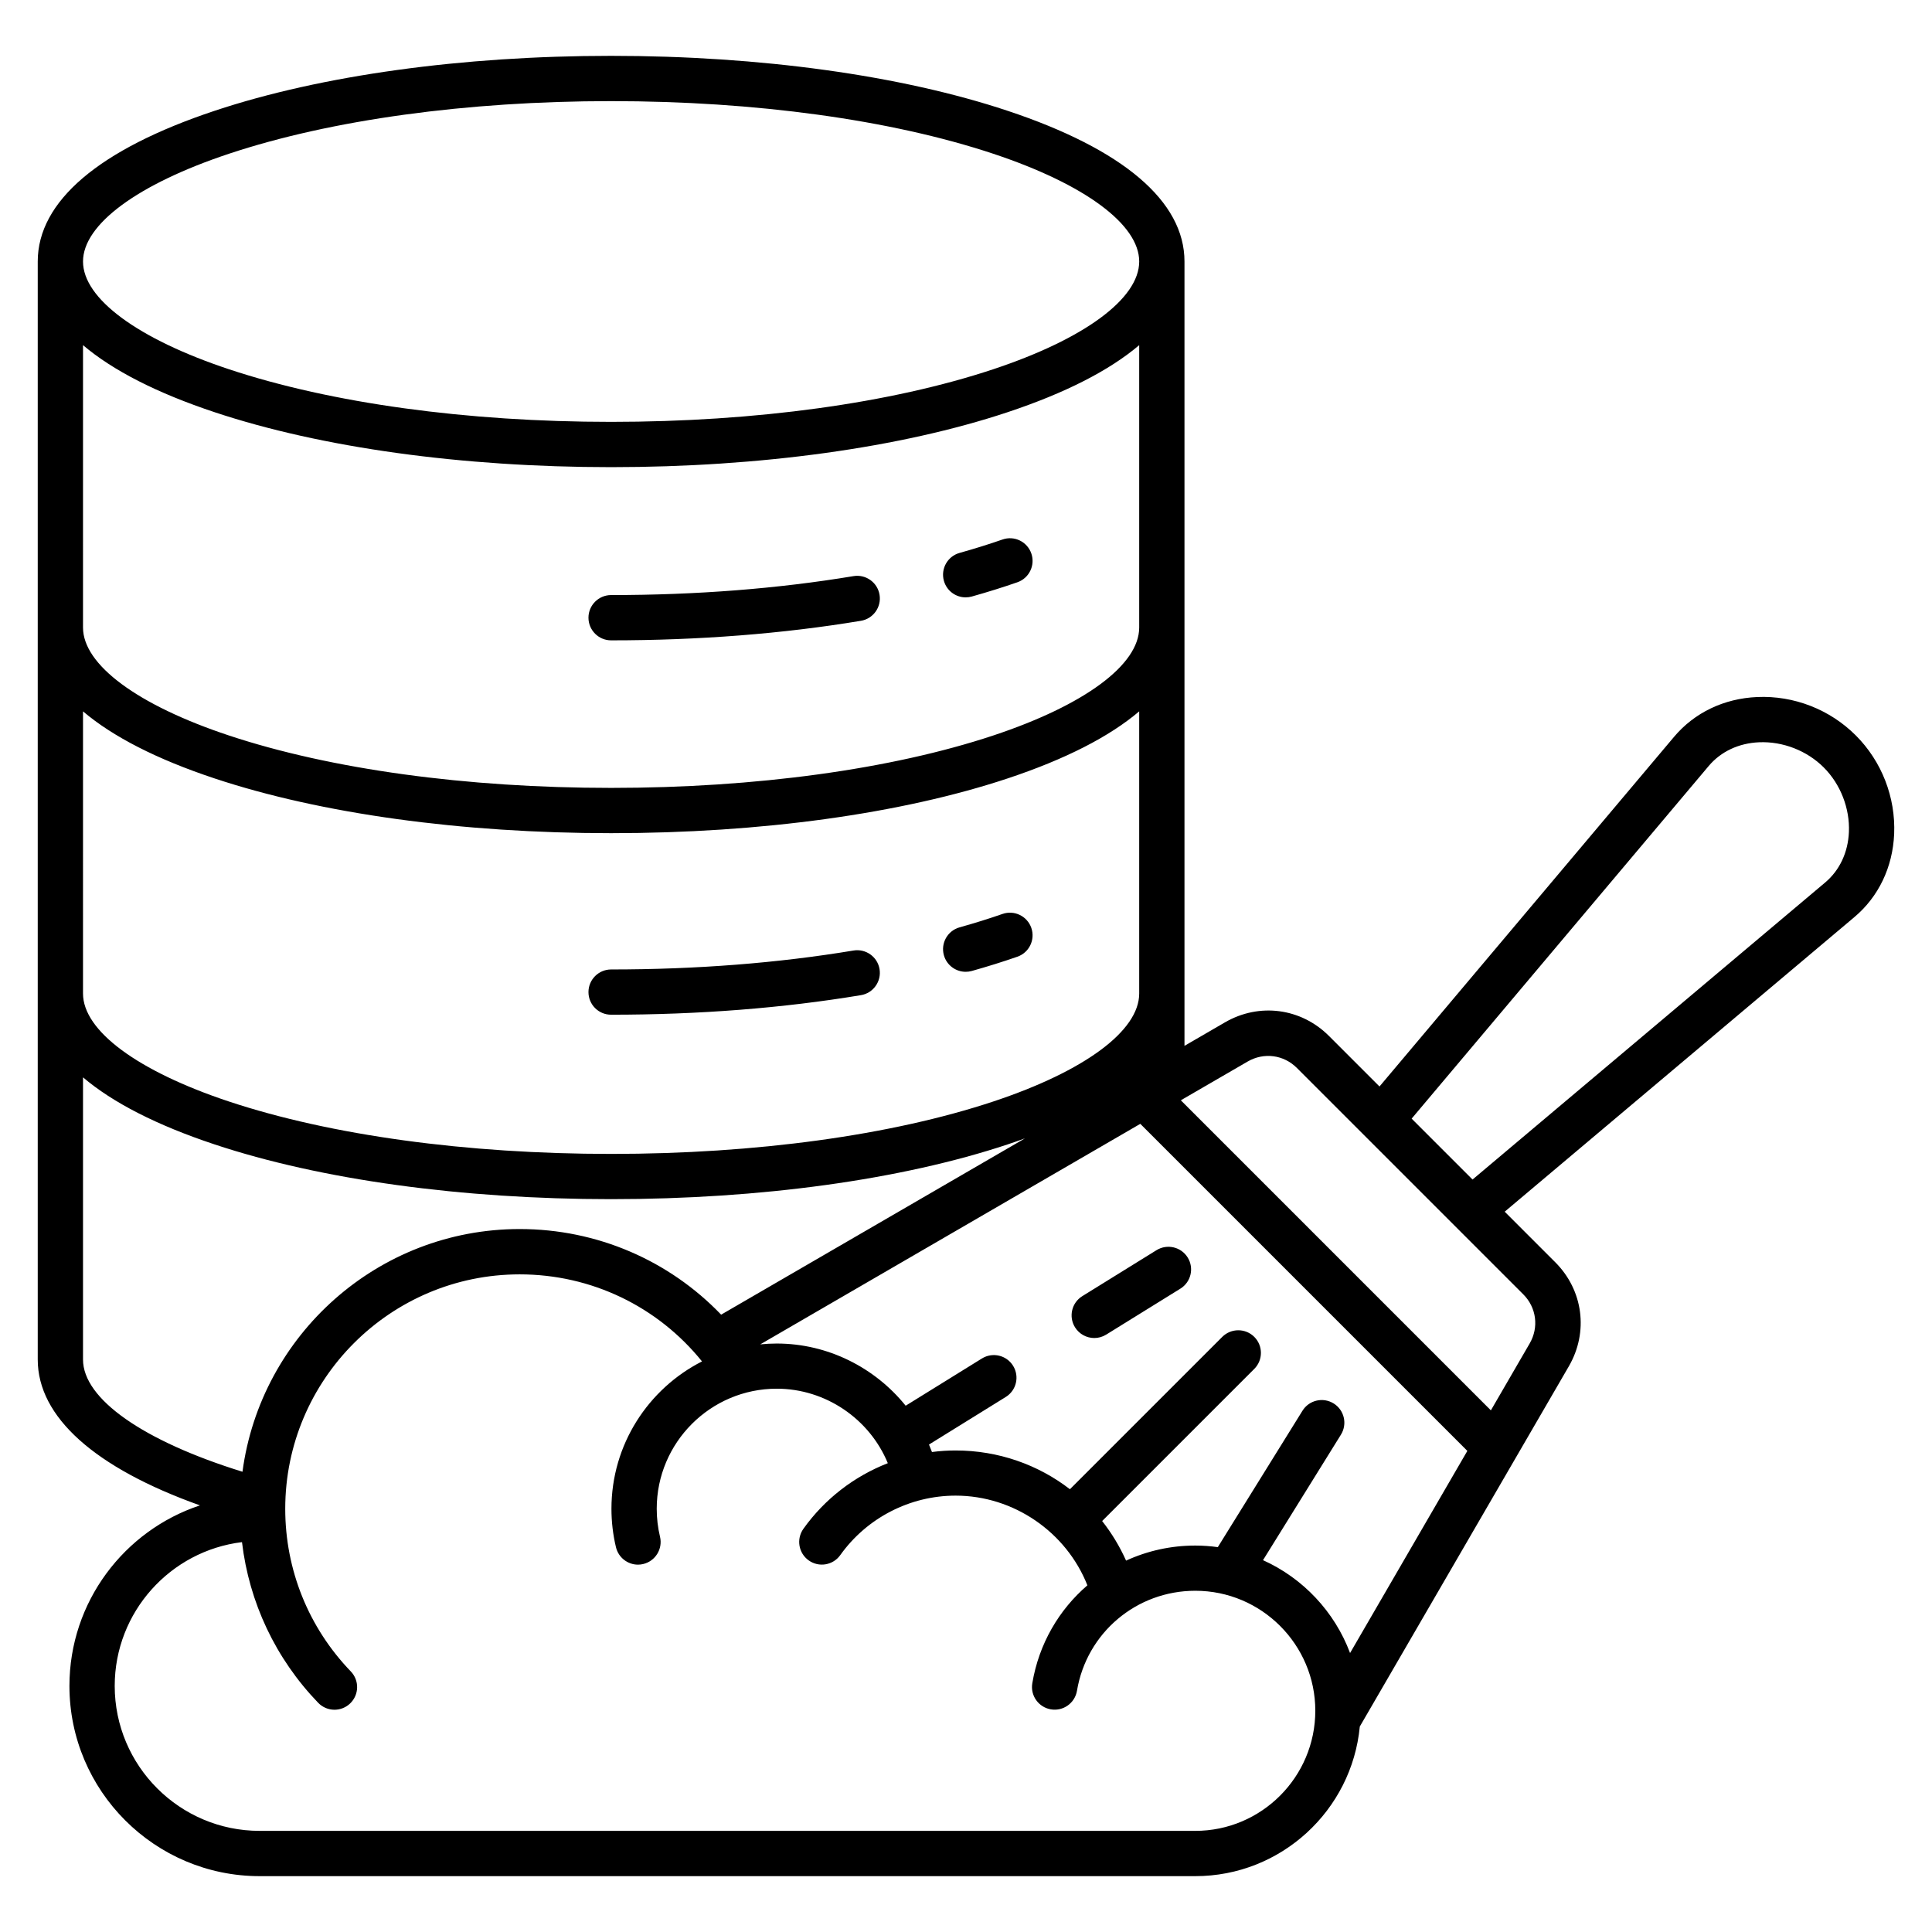 <svg id="Layer_1" enable-background="new 0 0 512 512" viewBox="0 0 512 512" xmlns="http://www.w3.org/2000/svg"><path d="m491.8 194.89c-6.88-6.88-16.4-10.6-26.13-10.17-8.79.38-16.61 4.12-22.03 10.55l-78.06 92.66-13.39-13.39c-7.42-7.42-18.5-8.86-27.57-3.6l-10.72 6.22v-207.86c0-15.94-16.23-29.76-46.94-39.96-28.21-9.38-65.51-14.54-105.01-14.54s-76.8 5.16-105.01 14.54c-30.71 10.21-46.94 24.02-46.94 39.96v290.99c0 15.23 15.13 28.71 42.99 38.65-20.06 6.65-34.59 25.58-34.59 47.85 0 27.79 22.61 50.41 50.41 50.41h247.95c22.75 0 41.5-17.44 43.6-39.65l55.4-95.47c5.26-9.07 3.82-20.15-3.6-27.57l-13.4-13.4 92.66-78.06c6.43-5.41 10.17-13.24 10.55-22.03.41-9.72-3.29-19.25-10.17-26.13zm-138.37 177.04c-2.82-1.75-6.52-.88-8.26 1.93l-22.44 36.15c-1.95-.27-3.95-.42-5.97-.42-6.53 0-12.74 1.42-18.34 3.99-1.7-3.8-3.84-7.32-6.34-10.49l40.32-40.32c2.34-2.34 2.34-6.14 0-8.48s-6.14-2.34-8.49 0l-40.37 40.37c-8.43-6.51-18.98-10.27-30.3-10.27-2.11 0-4.2.14-6.26.41-.25-.67-.51-1.33-.79-1.98l20.35-12.61c2.82-1.75 3.68-5.44 1.94-8.26-1.75-2.82-5.44-3.68-8.26-1.94l-20.21 12.52c-8.14-10.1-20.62-16.48-34.17-16.48-1.47 0-2.93.08-4.36.22l100.71-58.44 86.67 86.67-31.08 53.57c-4.1-10.95-12.47-19.83-23.07-24.61l20.65-33.26c1.75-2.82.89-6.52-1.93-8.27zm-292.71-331.2c27.03-8.98 62.98-13.93 101.23-13.93s74.2 4.95 101.23 13.93c24.25 8.06 38.72 18.74 38.72 28.57s-14.48 20.52-38.72 28.57c-27.03 8.98-62.98 13.93-101.23 13.93s-74.2-4.95-101.23-13.93c-24.24-8.05-38.72-18.74-38.72-28.57s14.48-20.51 38.72-28.57zm-38.72 50.74c7.9 6.71 19.61 12.7 34.94 17.79 28.21 9.38 65.51 14.54 105.01 14.54s76.8-5.16 105.01-14.54c15.32-5.09 27.04-11.08 34.94-17.79v74.83c0 9.87-14.44 20.56-38.64 28.6-26.97 8.96-62.95 13.9-101.31 13.9s-74.34-4.94-101.31-13.9c-24.2-8.04-38.64-18.73-38.64-28.6zm0 97.05c7.88 6.7 19.57 12.69 34.86 17.77 28.16 9.36 65.48 14.51 105.09 14.51s76.93-5.15 105.09-14.51c15.28-5.08 26.97-11.06 34.86-17.77v74.78c0 9.87-14.44 20.56-38.64 28.6-26.97 8.96-62.95 13.9-101.31 13.9s-74.34-4.94-101.31-13.9c-24.2-8.05-38.64-18.74-38.64-28.61zm0 171.77v-74.78c7.88 6.7 19.57 12.69 34.86 17.77 28.16 9.36 65.48 14.51 105.09 14.51s76.93-5.15 105.09-14.51c1.57-.52 3.09-1.06 4.59-1.6l-80.52 46.72c-13.83-14.4-32.92-22.69-53.39-22.69-37.55 0-68.64 28.07-73.46 64.32-26.25-8.13-42.26-19.28-42.26-29.74zm294.76 124.91h-247.95c-21.18 0-38.41-17.23-38.41-38.41 0-19.59 14.75-35.8 33.73-38.11 1.89 15.97 8.88 30.84 20.19 42.58 1.18 1.22 2.75 1.84 4.32 1.84 1.5 0 3-.56 4.16-1.68 2.39-2.3 2.46-6.1.16-8.48-11.2-11.63-17.37-26.94-17.37-43.09 0-34.26 27.87-62.13 62.13-62.13 19 0 36.58 8.51 48.32 23.07-14.23 7.24-24 22.02-24 39.05 0 3.44.4 6.88 1.2 10.2.66 2.75 3.12 4.61 5.83 4.61.46 0 .93-.05 1.4-.17 3.22-.77 5.21-4.01 4.44-7.23-.58-2.41-.87-4.91-.87-7.42 0-17.54 14.27-31.81 31.81-31.81 12.97 0 24.61 8.04 29.43 19.74-8.87 3.46-16.7 9.44-22.37 17.39-1.92 2.7-1.3 6.44 1.4 8.37s6.45 1.3 8.37-1.4c7.04-9.87 18.46-15.76 30.57-15.76 15.38 0 29.33 9.64 34.92 23.77-7.53 6.47-12.85 15.5-14.6 25.96-.55 3.27 1.66 6.36 4.93 6.91s6.36-1.66 6.91-4.93c2.57-15.36 15.76-26.5 31.36-26.5 17.54 0 31.8 14.27 31.8 31.8-.01 17.56-14.28 31.83-31.81 31.83zm88.61-129.15-10.27 17.71-82.17-82.17 17.71-10.27c4.3-2.49 9.55-1.81 13.06 1.71l59.97 59.97c3.51 3.5 4.2 8.75 1.7 13.05zm84.61-135.54c-.23 5.39-2.46 10.14-6.29 13.36l-93.45 78.72-16.14-16.14 78.72-93.45c3.22-3.83 7.97-6.06 13.36-6.29 6.28-.27 12.69 2.22 17.13 6.67 4.45 4.44 6.94 10.85 6.67 17.13zm-175.23 112.74c1.75 2.82.88 6.52-1.94 8.26l-19.66 12.18c-.98.61-2.08.9-3.15.9-2.01 0-3.97-1.01-5.11-2.84-1.75-2.82-.88-6.52 1.94-8.26l19.66-12.18c2.82-1.74 6.52-.87 8.26 1.94zm-64.61-179.33c-.89-3.19.97-6.5 4.16-7.39 3.96-1.11 7.78-2.3 11.37-3.55 3.13-1.1 6.55.56 7.64 3.69s-.56 6.55-3.69 7.64c-3.82 1.33-7.89 2.6-12.09 3.78-.54.15-1.08.22-1.62.22-2.62 0-5.03-1.73-5.77-4.39zm-94.19 9.78c0-3.31 2.69-6 6-6 22.59 0 44.21-1.69 64.24-5.02 3.27-.54 6.36 1.67 6.9 4.94s-1.67 6.36-4.94 6.9c-20.69 3.44-42.96 5.18-66.21 5.18-3.3 0-5.99-2.69-5.99-6zm94.19 89.45c-.89-3.19.97-6.5 4.16-7.39 3.96-1.11 7.79-2.3 11.37-3.55 3.13-1.09 6.55.56 7.64 3.69s-.56 6.55-3.69 7.64c-3.82 1.33-7.88 2.6-12.08 3.78-.54.15-1.08.22-1.62.22-2.63 0-5.04-1.74-5.78-4.39zm-94.19 9.77c0-3.31 2.69-6 6-6 22.59 0 44.21-1.69 64.24-5.02 3.27-.54 6.36 1.67 6.9 4.93.54 3.27-1.67 6.36-4.93 6.9-20.68 3.44-42.96 5.18-66.21 5.18-3.31.01-6-2.67-6-5.99z"/></svg>